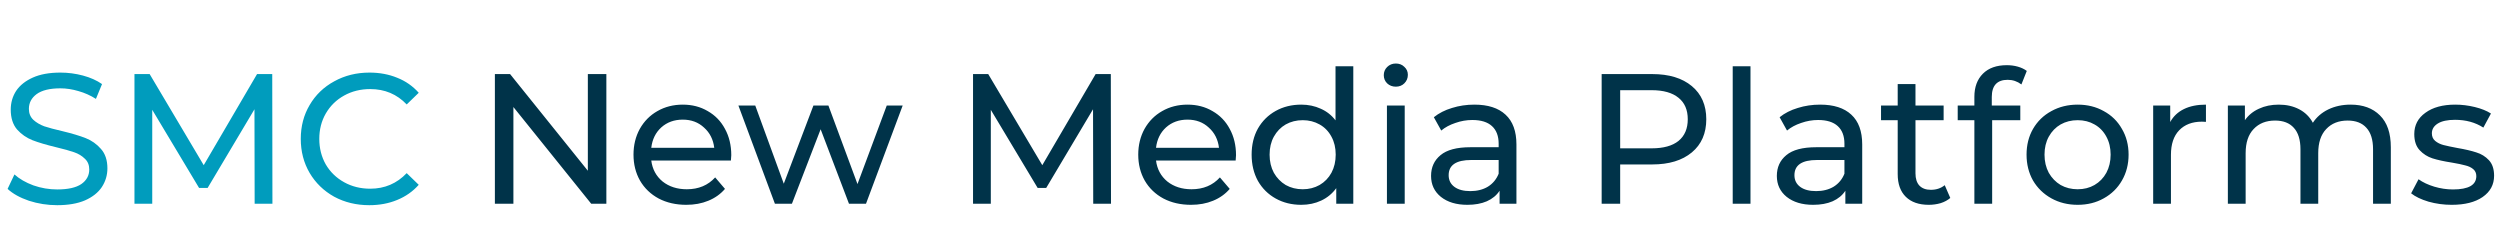 <svg width="405" height="39" viewBox="0 0 405 39" fill="none" xmlns="http://www.w3.org/2000/svg">
<g clip-path="url(#clip0_543_1541)">
<path d="M9.27 33.24C7.69 33.24 6.16 33 4.68 32.52C3.22 32.02 2.07 31.38 1.23 30.6L2.34 28.26C3.14 28.98 4.16 29.57 5.4 30.03C6.66 30.47 7.95 30.69 9.27 30.69C11.01 30.69 12.31 30.4 13.17 29.82C14.03 29.22 14.46 28.43 14.46 27.45C14.46 26.73 14.22 26.15 13.74 25.71C13.28 25.25 12.7 24.9 12 24.66C11.32 24.42 10.35 24.15 9.09 23.85C7.51 23.47 6.23 23.09 5.25 22.71C4.29 22.33 3.46 21.75 2.76 20.97C2.08 20.17 1.74 19.1 1.74 17.76C1.74 16.64 2.03 15.63 2.61 14.73C3.21 13.83 4.11 13.11 5.31 12.57C6.51 12.03 8 11.76 9.78 11.76C11.02 11.76 12.24 11.92 13.44 12.24C14.64 12.56 15.67 13.02 16.53 13.62L15.54 16.02C14.66 15.46 13.72 15.04 12.72 14.76C11.72 14.46 10.74 14.31 9.78 14.31C8.08 14.31 6.8 14.62 5.94 15.24C5.1 15.86 4.68 16.66 4.68 17.64C4.68 18.36 4.92 18.95 5.4 19.41C5.88 19.85 6.47 20.2 7.17 20.46C7.89 20.7 8.86 20.96 10.08 21.24C11.66 21.62 12.93 22 13.89 22.38C14.85 22.76 15.67 23.34 16.35 24.12C17.05 24.9 17.4 25.95 17.4 27.27C17.4 28.37 17.1 29.38 16.5 30.3C15.9 31.2 14.99 31.92 13.77 32.46C12.55 32.98 11.05 33.24 9.27 33.24ZM41.253 33L41.223 17.7L33.633 30.45H32.253L24.663 17.79V33H21.783V12H24.243L33.003 26.76L41.643 12H44.103L44.133 33H41.253ZM59.825 33.24C57.725 33.24 55.825 32.78 54.125 31.86C52.445 30.92 51.125 29.64 50.165 28.02C49.205 26.38 48.725 24.54 48.725 22.5C48.725 20.46 49.205 18.63 50.165 17.01C51.125 15.37 52.455 14.09 54.155 13.17C55.855 12.23 57.755 11.76 59.855 11.76C61.495 11.76 62.995 12.04 64.355 12.6C65.715 13.14 66.875 13.95 67.835 15.03L65.885 16.92C64.305 15.26 62.335 14.43 59.975 14.43C58.415 14.43 57.005 14.78 55.745 15.48C54.485 16.18 53.495 17.15 52.775 18.39C52.075 19.61 51.725 20.98 51.725 22.5C51.725 24.02 52.075 25.4 52.775 26.64C53.495 27.86 54.485 28.82 55.745 29.52C57.005 30.22 58.415 30.57 59.975 30.57C62.315 30.57 64.285 29.73 65.885 28.05L67.835 29.94C66.875 31.02 65.705 31.84 64.325 32.4C62.965 32.96 61.465 33.24 59.825 33.24Z" fill="#009CBD"/>
<path d="M98.231 12V33H95.772L83.171 17.34V33H80.171V12H82.632L95.231 27.66V12H98.231ZM118.467 25.14C118.467 25.36 118.447 25.65 118.407 26.01H105.507C105.687 27.41 106.297 28.54 107.337 29.4C108.397 30.24 109.707 30.66 111.267 30.66C113.167 30.66 114.697 30.02 115.857 28.74L117.447 30.6C116.727 31.44 115.827 32.08 114.747 32.52C113.687 32.96 112.497 33.18 111.177 33.18C109.497 33.18 108.007 32.84 106.707 32.16C105.407 31.46 104.397 30.49 103.677 29.25C102.977 28.01 102.627 26.61 102.627 25.05C102.627 23.51 102.967 22.12 103.647 20.88C104.347 19.64 105.297 18.68 106.497 18C107.717 17.3 109.087 16.95 110.607 16.95C112.127 16.95 113.477 17.3 114.657 18C115.857 18.68 116.787 19.64 117.447 20.88C118.127 22.12 118.467 23.54 118.467 25.14ZM110.607 19.38C109.227 19.38 108.067 19.8 107.127 20.64C106.207 21.48 105.667 22.58 105.507 23.94H115.707C115.547 22.6 114.997 21.51 114.057 20.67C113.137 19.81 111.987 19.38 110.607 19.38ZM146.233 17.1L140.293 33H137.533L132.943 20.94L128.293 33H125.533L119.623 17.1H122.353L126.973 29.76L131.773 17.1H134.203L138.913 29.82L143.653 17.1H146.233ZM177.102 33L177.072 17.7L169.482 30.45H168.102L160.512 17.79V33H157.632V12H160.092L168.852 26.76L177.492 12H179.952L179.982 33H177.102ZM200.235 25.14C200.235 25.36 200.215 25.65 200.175 26.01H187.275C187.455 27.41 188.065 28.54 189.105 29.4C190.165 30.24 191.475 30.66 193.035 30.66C194.935 30.66 196.465 30.02 197.625 28.74L199.215 30.6C198.495 31.44 197.595 32.08 196.515 32.52C195.455 32.96 194.265 33.18 192.945 33.18C191.265 33.18 189.775 32.84 188.475 32.16C187.175 31.46 186.165 30.49 185.445 29.25C184.745 28.01 184.395 26.61 184.395 25.05C184.395 23.51 184.735 22.12 185.415 20.88C186.115 19.64 187.065 18.68 188.265 18C189.485 17.3 190.855 16.95 192.375 16.95C193.895 16.95 195.245 17.3 196.425 18C197.625 18.68 198.555 19.64 199.215 20.88C199.895 22.12 200.235 23.54 200.235 25.14ZM192.375 19.38C190.995 19.38 189.835 19.8 188.895 20.64C187.975 21.48 187.435 22.58 187.275 23.94H197.475C197.315 22.6 196.765 21.51 195.825 20.67C194.905 19.81 193.755 19.38 192.375 19.38ZM219.234 10.74V33H216.474V30.48C215.834 31.36 215.024 32.03 214.044 32.49C213.064 32.95 211.984 33.18 210.804 33.18C209.264 33.18 207.884 32.84 206.664 32.16C205.444 31.48 204.484 30.53 203.784 29.31C203.104 28.07 202.764 26.65 202.764 25.05C202.764 23.45 203.104 22.04 203.784 20.82C204.484 19.6 205.444 18.65 206.664 17.97C207.884 17.29 209.264 16.95 210.804 16.95C211.944 16.95 212.994 17.17 213.954 17.61C214.914 18.03 215.714 18.66 216.354 19.5V10.74H219.234ZM211.044 30.66C212.044 30.66 212.954 30.43 213.774 29.97C214.594 29.49 215.234 28.83 215.694 27.99C216.154 27.13 216.384 26.15 216.384 25.05C216.384 23.95 216.154 22.98 215.694 22.14C215.234 21.28 214.594 20.62 213.774 20.16C212.954 19.7 212.044 19.47 211.044 19.47C210.024 19.47 209.104 19.7 208.284 20.16C207.484 20.62 206.844 21.28 206.364 22.14C205.904 22.98 205.674 23.95 205.674 25.05C205.674 26.15 205.904 27.13 206.364 27.99C206.844 28.83 207.484 29.49 208.284 29.97C209.104 30.43 210.024 30.66 211.044 30.66ZM224.683 17.1H227.563V33H224.683V17.1ZM226.123 14.04C225.563 14.04 225.093 13.86 224.713 13.5C224.353 13.14 224.173 12.7 224.173 12.18C224.173 11.66 224.353 11.22 224.713 10.86C225.093 10.48 225.563 10.29 226.123 10.29C226.683 10.29 227.143 10.47 227.503 10.83C227.883 11.17 228.073 11.6 228.073 12.12C228.073 12.66 227.883 13.12 227.503 13.5C227.143 13.86 226.683 14.04 226.123 14.04ZM238.852 16.95C241.052 16.95 242.732 17.49 243.892 18.57C245.072 19.65 245.662 21.26 245.662 23.4V33H242.932V30.9C242.452 31.64 241.762 32.21 240.862 32.61C239.982 32.99 238.932 33.18 237.712 33.18C235.932 33.18 234.502 32.75 233.422 31.89C232.362 31.03 231.832 29.9 231.832 28.5C231.832 27.1 232.342 25.98 233.362 25.14C234.382 24.28 236.002 23.85 238.222 23.85H242.782V23.28C242.782 22.04 242.422 21.09 241.702 20.43C240.982 19.77 239.922 19.44 238.522 19.44C237.582 19.44 236.662 19.6 235.762 19.92C234.862 20.22 234.102 20.63 233.482 21.15L232.282 18.99C233.102 18.33 234.082 17.83 235.222 17.49C236.362 17.13 237.572 16.95 238.852 16.95ZM238.192 30.96C239.292 30.96 240.242 30.72 241.042 30.24C241.842 29.74 242.422 29.04 242.782 28.14V25.92H238.342C235.902 25.92 234.682 26.74 234.682 28.38C234.682 29.18 234.992 29.81 235.612 30.27C236.232 30.73 237.092 30.96 238.192 30.96ZM267.658 12C270.378 12 272.518 12.65 274.078 13.95C275.638 15.25 276.418 17.04 276.418 19.32C276.418 21.6 275.638 23.39 274.078 24.69C272.518 25.99 270.378 26.64 267.658 26.64H262.468V33H259.468V12H267.658ZM267.568 24.03C269.468 24.03 270.918 23.63 271.918 22.83C272.918 22.01 273.418 20.84 273.418 19.32C273.418 17.8 272.918 16.64 271.918 15.84C270.918 15.02 269.468 14.61 267.568 14.61H262.468V24.03H267.568ZM280.699 10.74H283.579V33H280.699V10.74ZM294.868 16.95C297.068 16.95 298.748 17.49 299.908 18.57C301.088 19.65 301.678 21.26 301.678 23.4V33H298.948V30.9C298.468 31.64 297.778 32.21 296.878 32.61C295.998 32.99 294.948 33.18 293.728 33.18C291.948 33.18 290.518 32.75 289.438 31.89C288.378 31.03 287.848 29.9 287.848 28.5C287.848 27.1 288.358 25.98 289.378 25.14C290.398 24.28 292.018 23.85 294.238 23.85H298.798V23.28C298.798 22.04 298.438 21.09 297.718 20.43C296.998 19.77 295.938 19.44 294.538 19.44C293.598 19.44 292.678 19.6 291.778 19.92C290.878 20.22 290.118 20.63 289.498 21.15L288.298 18.99C289.118 18.33 290.098 17.83 291.238 17.49C292.378 17.13 293.588 16.95 294.868 16.95ZM294.208 30.96C295.308 30.96 296.258 30.72 297.058 30.24C297.858 29.74 298.438 29.04 298.798 28.14V25.92H294.358C291.918 25.92 290.698 26.74 290.698 28.38C290.698 29.18 291.008 29.81 291.628 30.27C292.248 30.73 293.108 30.96 294.208 30.96ZM315.947 32.07C315.527 32.43 315.007 32.71 314.387 32.91C313.767 33.09 313.127 33.18 312.467 33.18C310.867 33.18 309.627 32.75 308.747 31.89C307.867 31.03 307.427 29.8 307.427 28.2V19.47H304.727V17.1H307.427V13.62H310.307V17.1H314.867V19.47H310.307V28.08C310.307 28.94 310.517 29.6 310.937 30.06C311.377 30.52 311.997 30.75 312.797 30.75C313.677 30.75 314.427 30.5 315.047 30L315.947 32.07ZM325.249 12.93C323.529 12.93 322.669 13.86 322.669 15.72V17.1H327.289V19.47H322.729V33H319.849V19.47H317.149V17.1H319.849V15.69C319.849 14.11 320.309 12.86 321.229 11.94C322.149 11.02 323.439 10.56 325.099 10.56C325.739 10.56 326.339 10.64 326.899 10.8C327.459 10.96 327.939 11.19 328.339 11.49L327.469 13.68C326.809 13.18 326.069 12.93 325.249 12.93ZM336.581 33.18C335.001 33.18 333.581 32.83 332.321 32.13C331.061 31.43 330.071 30.47 329.351 29.25C328.651 28.01 328.301 26.61 328.301 25.05C328.301 23.49 328.651 22.1 329.351 20.88C330.071 19.64 331.061 18.68 332.321 18C333.581 17.3 335.001 16.95 336.581 16.95C338.161 16.95 339.571 17.3 340.811 18C342.071 18.68 343.051 19.64 343.751 20.88C344.471 22.1 344.831 23.49 344.831 25.05C344.831 26.61 344.471 28.01 343.751 29.25C343.051 30.47 342.071 31.43 340.811 32.13C339.571 32.83 338.161 33.18 336.581 33.18ZM336.581 30.66C337.601 30.66 338.511 30.43 339.311 29.97C340.131 29.49 340.771 28.83 341.231 27.99C341.691 27.13 341.921 26.15 341.921 25.05C341.921 23.95 341.691 22.98 341.231 22.14C340.771 21.28 340.131 20.62 339.311 20.16C338.511 19.7 337.601 19.47 336.581 19.47C335.561 19.47 334.641 19.7 333.821 20.16C333.021 20.62 332.381 21.28 331.901 22.14C331.441 22.98 331.211 23.95 331.211 25.05C331.211 26.15 331.441 27.13 331.901 27.99C332.381 28.83 333.021 29.49 333.821 29.97C334.641 30.43 335.561 30.66 336.581 30.66ZM351.574 19.77C352.074 18.85 352.814 18.15 353.794 17.67C354.774 17.19 355.964 16.95 357.364 16.95V19.74C357.204 19.72 356.984 19.71 356.704 19.71C355.144 19.71 353.914 20.18 353.014 21.12C352.134 22.04 351.694 23.36 351.694 25.08V33H348.814V17.1H351.574V19.77ZM380.804 16.95C382.804 16.95 384.384 17.53 385.544 18.69C386.724 19.85 387.314 21.57 387.314 23.85V33H384.434V24.18C384.434 22.64 384.074 21.48 383.354 20.7C382.654 19.92 381.644 19.53 380.324 19.53C378.864 19.53 377.704 19.99 376.844 20.91C375.984 21.81 375.554 23.11 375.554 24.81V33H372.674V24.18C372.674 22.64 372.314 21.48 371.594 20.7C370.894 19.92 369.884 19.53 368.564 19.53C367.104 19.53 365.944 19.99 365.084 20.91C364.224 21.81 363.794 23.11 363.794 24.81V33H360.914V17.1H363.674V19.47C364.254 18.65 365.014 18.03 365.954 17.61C366.894 17.17 367.964 16.95 369.164 16.95C370.404 16.95 371.504 17.2 372.464 17.7C373.424 18.2 374.164 18.93 374.684 19.89C375.284 18.97 376.114 18.25 377.174 17.73C378.254 17.21 379.464 16.95 380.804 16.95ZM397.173 33.18C395.873 33.18 394.623 33.01 393.423 32.67C392.223 32.31 391.283 31.86 390.603 31.32L391.803 29.04C392.503 29.54 393.353 29.94 394.353 30.24C395.353 30.54 396.363 30.69 397.383 30.69C399.903 30.69 401.163 29.97 401.163 28.53C401.163 28.05 400.993 27.67 400.653 27.39C400.313 27.11 399.883 26.91 399.363 26.79C398.863 26.65 398.143 26.5 397.203 26.34C395.923 26.14 394.873 25.91 394.053 25.65C393.253 25.39 392.563 24.95 391.983 24.33C391.403 23.71 391.113 22.84 391.113 21.72C391.113 20.28 391.713 19.13 392.913 18.27C394.113 17.39 395.723 16.95 397.743 16.95C398.803 16.95 399.863 17.08 400.923 17.34C401.983 17.6 402.853 17.95 403.533 18.39L402.303 20.67C401.003 19.83 399.473 19.41 397.713 19.41C396.493 19.41 395.563 19.61 394.923 20.01C394.283 20.41 393.963 20.94 393.963 21.6C393.963 22.12 394.143 22.53 394.503 22.83C394.863 23.13 395.303 23.35 395.823 23.49C396.363 23.63 397.113 23.79 398.073 23.97C399.353 24.19 400.383 24.43 401.163 24.69C401.963 24.93 402.643 25.35 403.203 25.95C403.763 26.55 404.043 27.39 404.043 28.47C404.043 29.91 403.423 31.06 402.183 31.92C400.963 32.76 399.293 33.18 397.173 33.18Z" fill="#003349"/>
</g>
<defs>
<clipPath id="clip0_543_1541">
<rect width="405" height="39" fill="white"/>
</clipPath>
</defs>
</svg>

